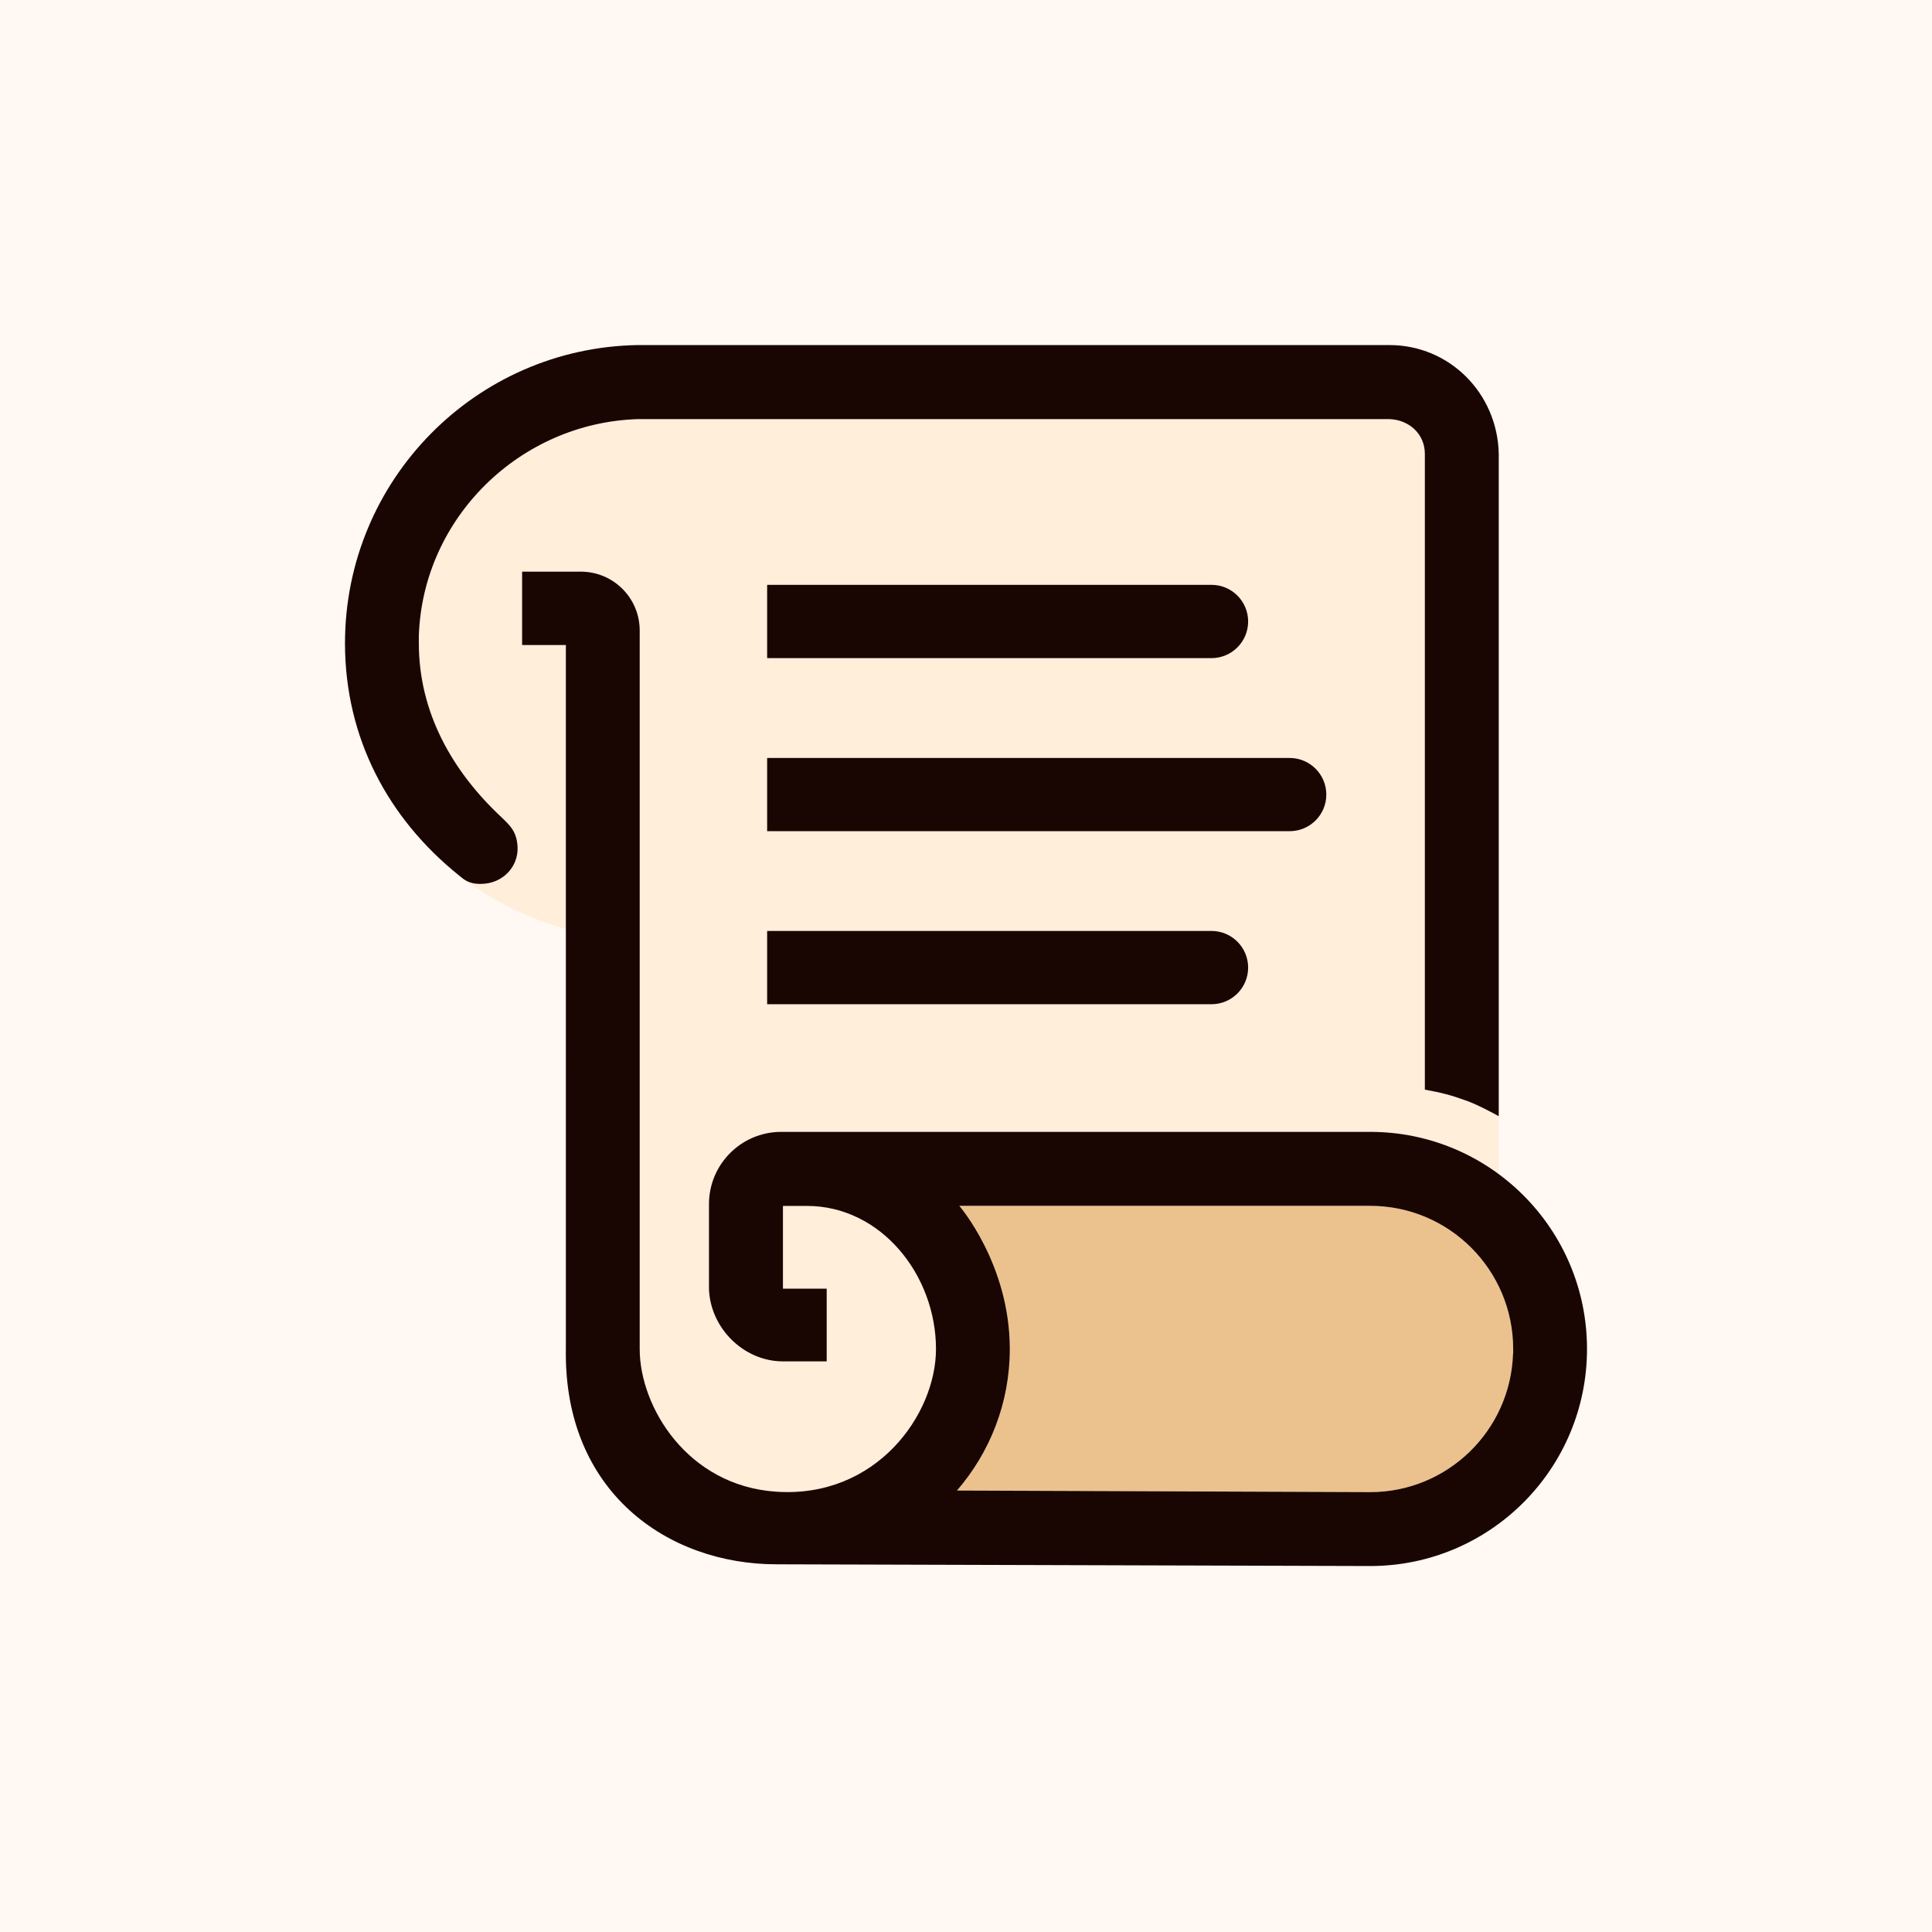 <svg width="28" height="28" viewBox="0 0 28 28" fill="none" xmlns="http://www.w3.org/2000/svg">
<rect x="0" y="0" width="28" height="28" fill="#808080" stroke="none"/>
<g clip-path="url(#clip0_510_114)">
<path d="M28 -5.34058e-05H0V28H28V-5.34058e-05Z" fill="#FFF8F3"/>
<path d="M21.718 17.015L21.721 6.577C21.704 5.704 21.012 5 20.136 5H9.242C6.893 5.04 5 6.959 5 9.321C5 10.119 5.213 10.799 5.541 11.394C5.815 11.891 6.248 12.36 6.68 12.711C6.798 12.808 6.743 12.771 7.112 12.998C7.621 13.311 8.206 13.466 8.206 13.466L8.201 19.708C8.213 20.003 8.246 20.286 8.319 20.55C8.563 21.428 9.17 22.105 10.001 22.433C10.348 22.569 10.741 22.662 11.156 22.665L19.857 22.696C21.592 22.696 22.999 21.288 22.999 19.55C22.999 18.51 22.494 17.587 21.717 17.015H21.718Z" fill="#FFEEDA"/>
<path d="M21.928 19.619C21.892 20.733 20.98 21.625 19.858 21.625L13.869 21.602C14.347 21.05 14.635 20.331 14.635 19.55C14.635 18.321 13.903 17.476 13.903 17.476H19.858C21.002 17.476 21.93 18.404 21.93 19.55V19.618L21.928 19.619Z" fill="#EBC28E"/>
<path d="M7.245 11.823C6.557 11.172 6.07 10.328 6.07 9.322V9.215C6.127 7.505 7.535 6.129 9.242 6.074H20.136C20.421 6.084 20.65 6.288 20.65 6.578V15.792C20.902 15.838 21.022 15.869 21.264 15.956C21.451 16.025 21.721 16.177 21.721 16.177V6.579C21.704 5.705 21.012 5.001 20.136 5.001H9.242C6.893 5.04 5 6.959 5 9.322C5 10.694 5.625 11.861 6.649 12.685C6.718 12.74 6.785 12.812 6.968 12.81C7.288 12.81 7.514 12.557 7.501 12.278C7.49 12.048 7.393 11.964 7.245 11.823Z" fill="#190602"/>
<path d="M19.858 16.404H11.313C10.739 16.409 10.275 16.876 10.275 17.451V18.676C10.291 19.243 10.775 19.73 11.347 19.73H11.981V18.676H11.347V17.477H11.693C12.771 17.477 13.565 18.481 13.565 19.551C13.565 20.5 12.701 21.716 11.25 21.619C9.962 21.533 9.271 20.389 9.271 19.551V9.137C9.271 8.667 8.889 8.285 8.419 8.285H7.567V9.348H8.201V19.55C8.168 21.624 9.679 22.671 11.252 22.671L19.858 22.696C21.593 22.696 23 21.288 23 19.55C23 17.812 21.593 16.404 19.858 16.404ZM21.928 19.619C21.892 20.733 20.979 21.625 19.858 21.625L13.869 21.602C14.347 21.05 14.635 20.331 14.635 19.55C14.635 18.321 13.903 17.476 13.903 17.476H19.858C21.002 17.476 21.93 18.404 21.93 19.55V19.618L21.928 19.619Z" fill="#190602"/>
<path d="M11.118 8.476H17.558C17.851 8.476 18.089 8.714 18.089 9.007C18.089 9.3 17.851 9.538 17.558 9.538H11.118V8.475V8.476Z" fill="#190602"/>
<path d="M11.118 13.492H17.558C17.851 13.492 18.089 13.73 18.089 14.023C18.089 14.316 17.851 14.554 17.558 14.554H11.118V13.491V13.492Z" fill="#190602"/>
<path d="M11.118 10.985H18.691C18.984 10.985 19.222 11.223 19.222 11.516C19.222 11.809 18.984 12.046 18.691 12.046H11.118V10.984V10.985Z" fill="#190602"/>
</g>
<defs>
<clipPath id="clip0_510_114">
<rect width="28" height="28" fill="white"/>
</clipPath>
</defs>
</svg>
